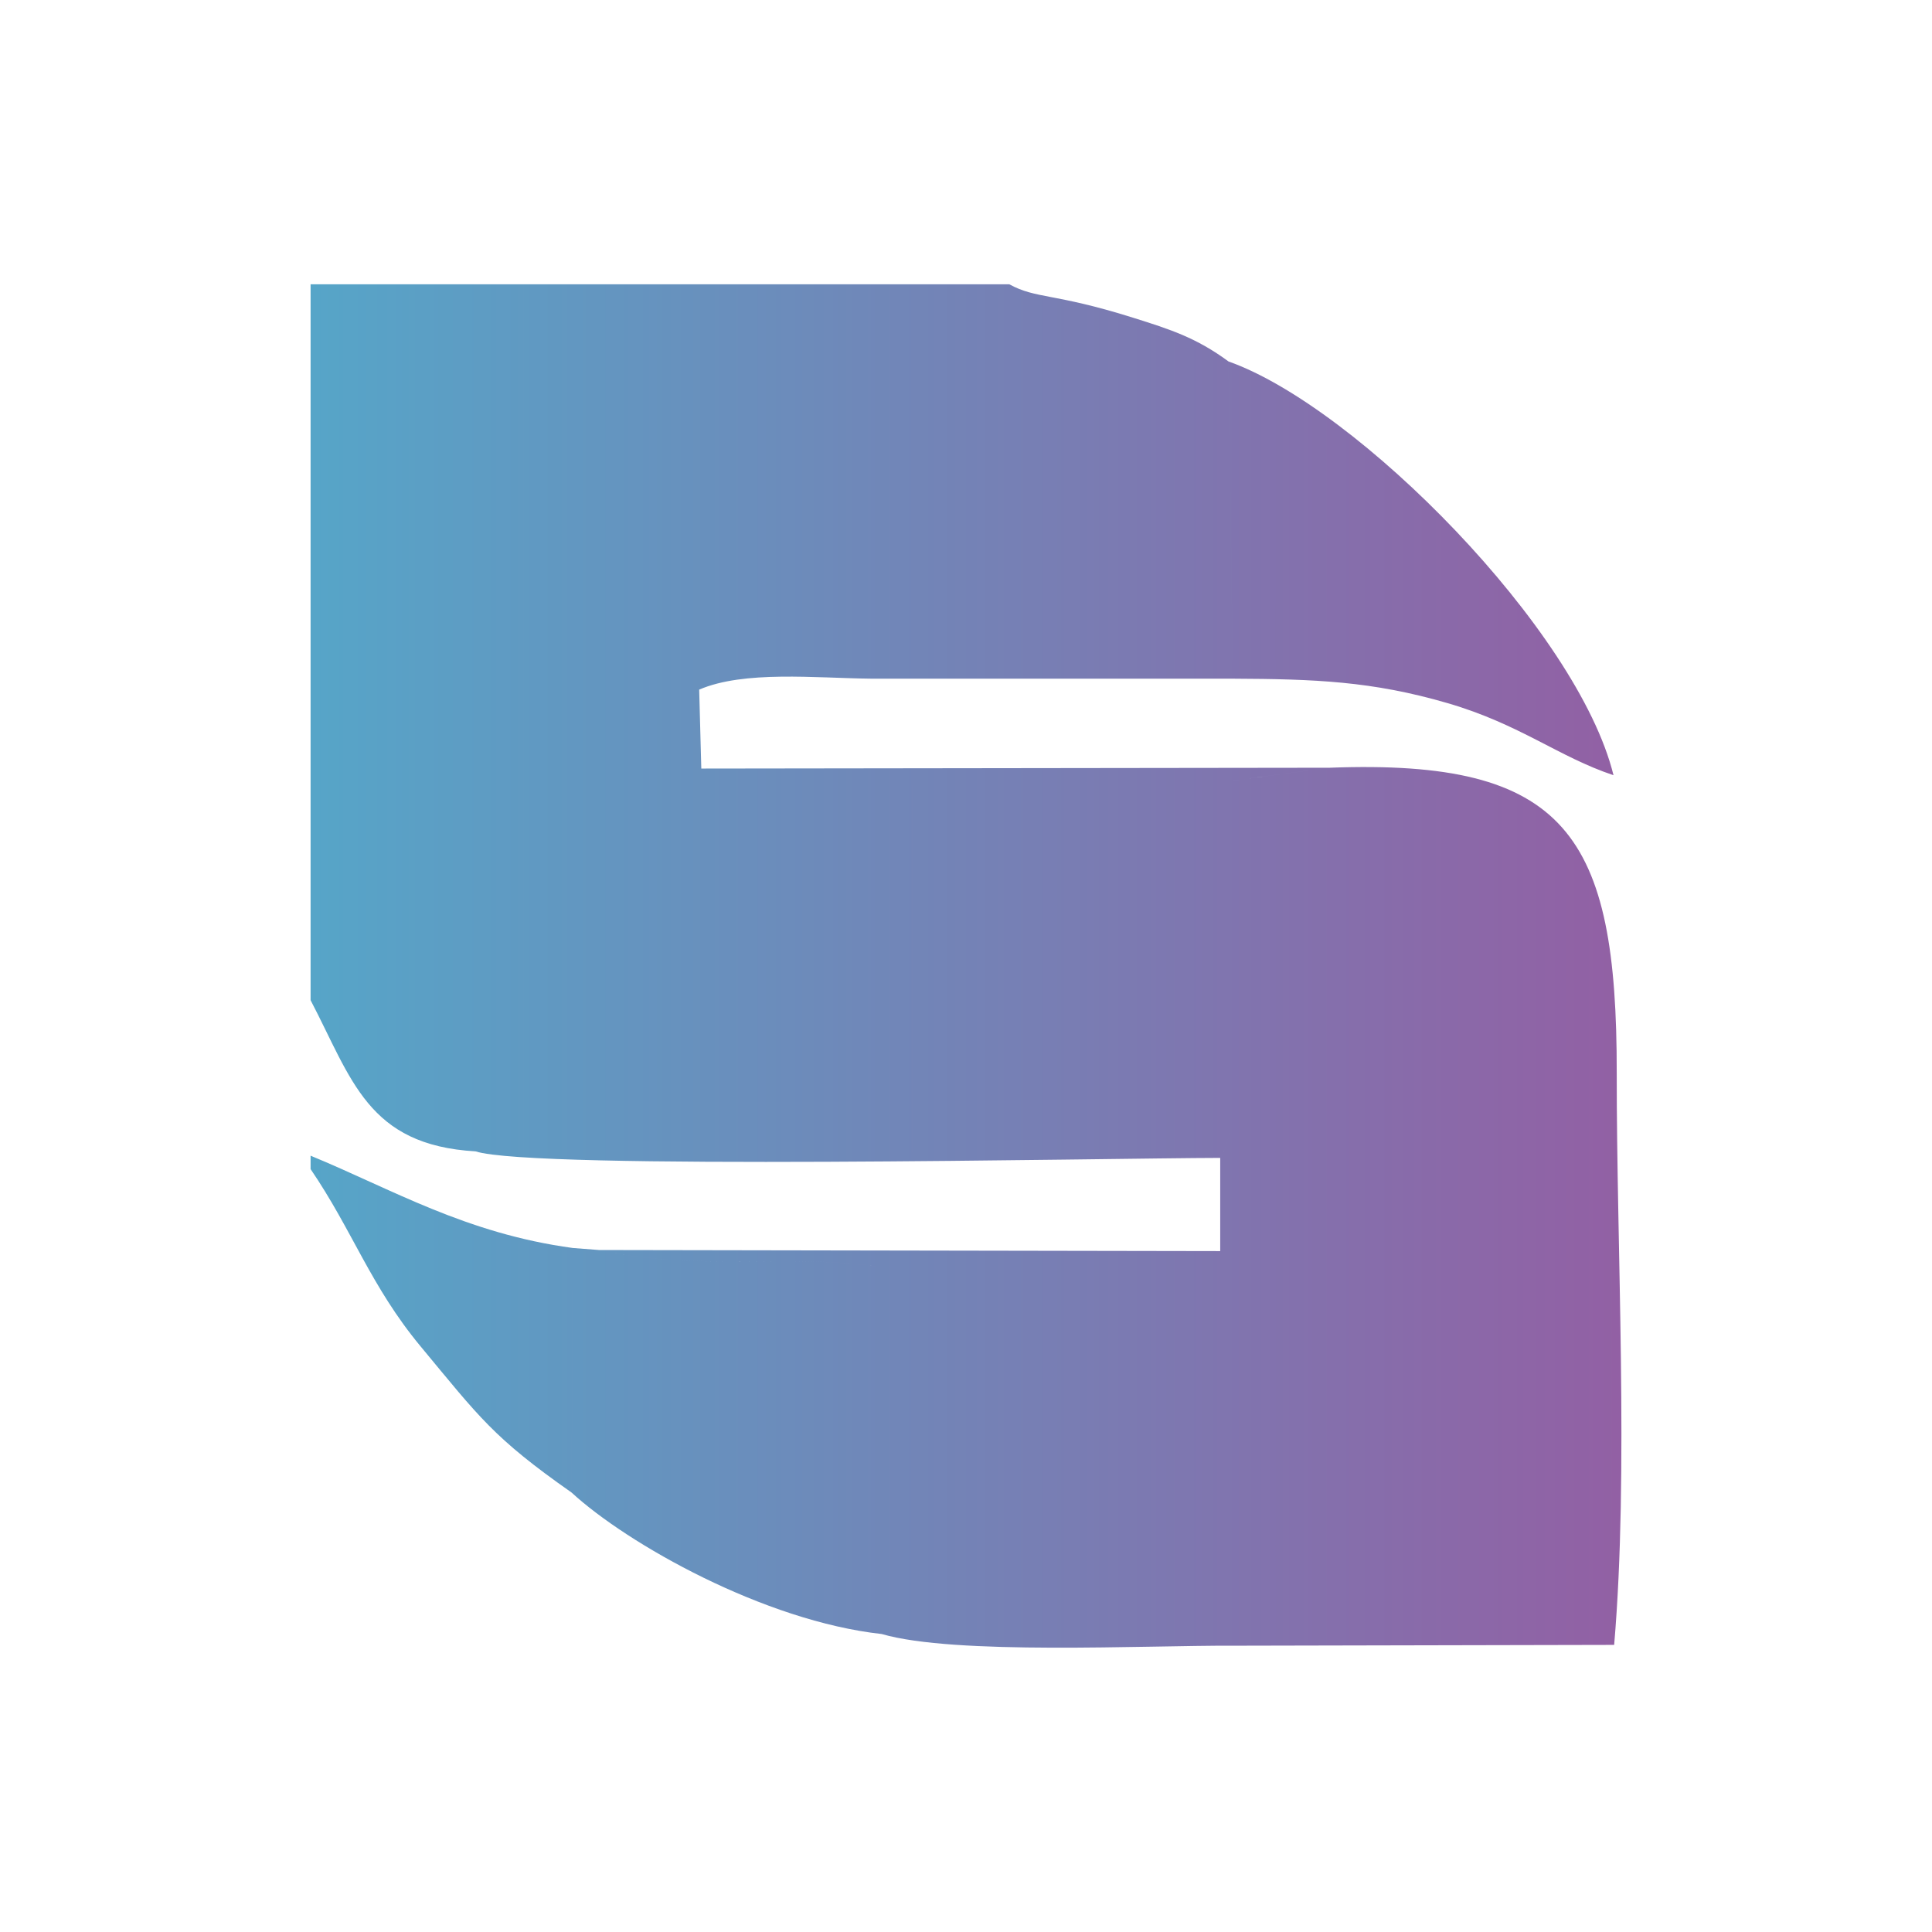 <?xml version="1.0" encoding="UTF-8"?>
<!DOCTYPE svg PUBLIC "-//W3C//DTD SVG 1.1//EN" "http://www.w3.org/Graphics/SVG/1.1/DTD/svg11.dtd">
<!-- Creator: CorelDRAW X8 -->
<svg xmlns="http://www.w3.org/2000/svg" xml:space="preserve" width="200mm" height="200mm" version="1.1" style="shape-rendering:geometricPrecision; text-rendering:geometricPrecision; image-rendering:optimizeQuality; fill-rule:evenodd; clip-rule:evenodd"
viewBox="0 0 200000 200000"
 xmlns:xlink="http://www.w3.org/1999/xlink">
 <defs>
  <style type="text/css">
   <![CDATA[
    .fil0 {fill:url(#id0)}
   ]]>
  </style>
  <linearGradient id="id0" gradientUnits="userSpaceOnUse" x1="32151.7" y1="99999.9" x2="167848" y2="99999.9">
   <stop offset="0" style="stop-opacity:1; stop-color:#56A5C8"/>
   <stop offset="1" style="stop-opacity:1; stop-color:#9260A4"/>
  </linearGradient>
 </defs>
 <g id="Capa_x0020_1">
  <path class="fil0" d="M126316 119865l0 9648 660 1531c70,234 197,571 263,844l426 7504c-26,3418 -38,6826 -38,10245 -1,6909 0,13817 0,20726l39470 -85c1531,-17882 245,-41030 267,-59197 30,-24701 -5206,-32531 -29727,-31605l-10010 1330c0,9177 2043,33819 -1311,39059zm-72150 -73c11732,1045 29908,-3348 40270,-503l0 -37969 -21837 -1759 -220 -8171c4644,-2002 12041,-1193 17738,-1136l0 -40822 -35951 0 0 90360zm-22014 -16254c4275,8186 5900,15003 17078,15651l4936 603 0 -90360 -22014 0 0 74106zm59122 65615c7550,2204 27275,1164 36353,1210 0,-6909 -1,-13817 0,-20726 0,-3419 12,-6827 38,-10245l-426 -7504c-66,-273 -193,-610 -263,-844l-660 -1531 -64313 -112c10529,2286 19518,275 29171,1779l100 37973zm-1157 -98899l37510 3 -452 -32839c-3352,-2465 -6018,-3314 -9886,-4531 -8235,-2588 -9980,-1917 -12805,-3455l-14367 0 0 40822zm-35951 49538l-4936 -603c5909,1952 65458,697 77086,676 3354,-5240 1311,-29882 1311,-39059l10010 -1330 -65038 85 21837 1759 0 37969c-10362,-2845 -28538,1548 -40270,503zm5002 34714c5774,5318 19946,13309 32106,14647l-100 -37973c-9653,-1504 -18642,507 -29171,-1779l-2700 -209 -135 25314zm68459 -84249c8458,39 14401,251 22222,2530 7517,2192 11478,5561 17181,7463 -3695,-15034 -26569,-38137 -39855,-42832l452 32839zm-95475 50768c4332,6346 6225,12130 11383,18346 6088,7336 7533,9456 15633,15135l135 -25314c-11084,-1498 -18762,-6101 -27151,-9555l0 1388z"/>
 </g>
</svg>
